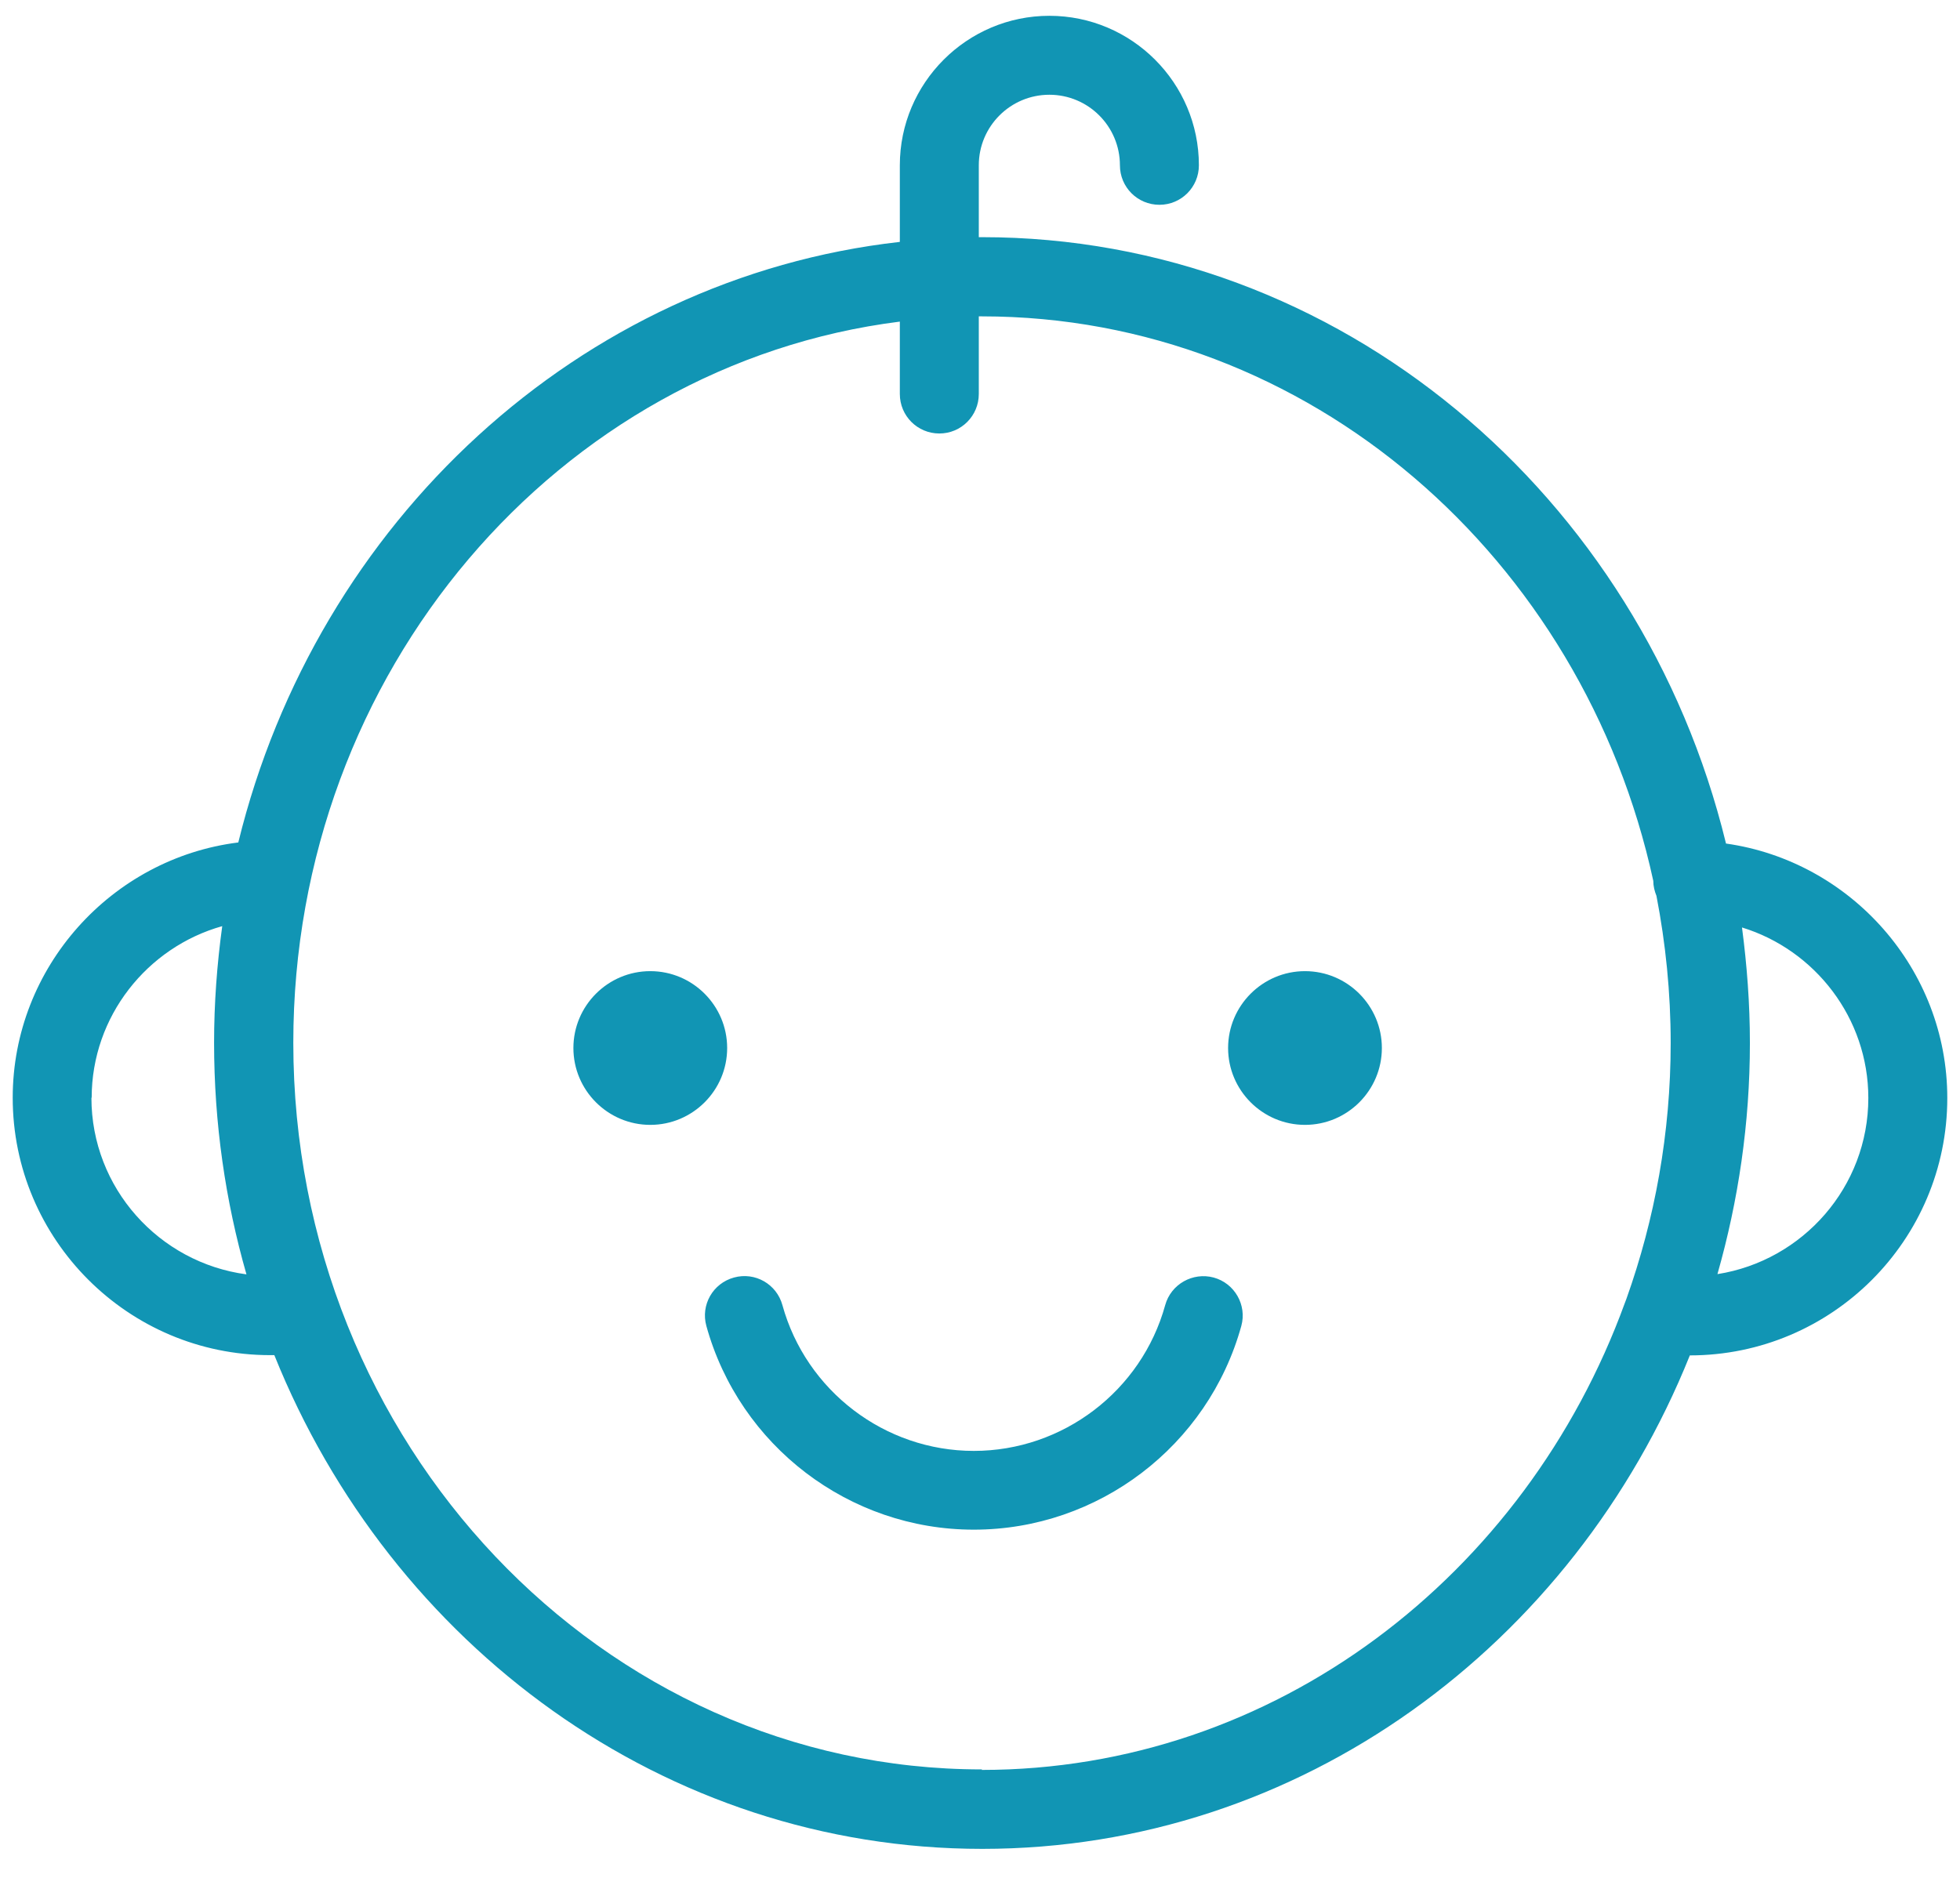 <svg width="31" height="30" viewBox="0 0 31 30" fill="none" xmlns="http://www.w3.org/2000/svg">
<path d="M27.298 13.341C25.957 7.836 21.19 3.752 15.531 3.752C15.515 3.752 15.498 3.752 15.481 3.752V2.615C15.481 1.999 15.981 1.499 16.597 1.499C17.213 1.499 17.713 1.999 17.713 2.615C17.713 2.961 17.992 3.24 18.338 3.24C18.683 3.24 18.962 2.961 18.962 2.615C18.962 1.312 17.901 0.25 16.597 0.25C15.294 0.25 14.232 1.312 14.232 2.615V3.827C9.161 4.397 5.01 8.257 3.769 13.328C1.766 13.578 0.201 15.302 0.201 17.367C0.201 19.611 2.029 21.439 4.273 21.439C4.294 21.439 4.314 21.439 4.339 21.439C6.18 26.023 10.506 29.25 15.536 29.25C20.565 29.25 24.887 26.027 26.727 21.443C28.972 21.443 30.799 19.619 30.799 17.371C30.799 15.331 29.271 13.624 27.298 13.345V13.341ZM1.45 17.367C1.45 16.08 2.328 14.985 3.515 14.652C3.432 15.256 3.386 15.872 3.386 16.497C3.386 17.771 3.565 18.999 3.898 20.161C2.516 19.977 1.446 18.795 1.446 17.367H1.45ZM15.531 27.993C9.523 27.993 4.639 22.834 4.639 16.497C4.639 10.622 8.836 5.767 14.232 5.088V6.233C14.232 6.579 14.511 6.858 14.857 6.858C15.202 6.858 15.481 6.579 15.481 6.233V5.005C15.481 5.005 15.515 5.005 15.531 5.005C20.703 5.005 25.041 8.827 26.149 13.936C26.149 14.019 26.169 14.098 26.199 14.173C26.344 14.923 26.424 15.701 26.424 16.501C26.424 17.925 26.174 19.286 25.724 20.548C25.716 20.569 25.707 20.59 25.699 20.614C24.129 24.928 20.161 28.001 15.527 28.001L15.531 27.993ZM27.165 20.152C27.494 18.995 27.677 17.771 27.677 16.501C27.677 15.88 27.631 15.273 27.552 14.673C28.705 15.027 29.55 16.105 29.55 17.371C29.55 18.778 28.514 19.944 27.165 20.157V20.152ZM19.633 20.977C19.108 22.875 17.372 24.2 15.402 24.2C13.433 24.2 11.697 22.875 11.172 20.977C11.08 20.644 11.276 20.302 11.609 20.211C11.942 20.119 12.284 20.315 12.375 20.648C12.75 22.005 13.995 22.954 15.402 22.954C16.81 22.954 18.055 22.005 18.429 20.648C18.521 20.315 18.866 20.123 19.195 20.211C19.529 20.302 19.724 20.648 19.633 20.977ZM11.501 16.58C11.501 17.25 10.956 17.796 10.285 17.796C9.615 17.796 9.069 17.25 9.069 16.58C9.069 15.91 9.615 15.364 10.285 15.364C10.956 15.364 11.501 15.91 11.501 16.58ZM21.856 16.58C21.856 17.25 21.311 17.796 20.64 17.796C19.97 17.796 19.424 17.25 19.424 16.58C19.424 15.91 19.97 15.364 20.64 15.364C21.311 15.364 21.856 15.91 21.856 16.58Z" fill="#1195B4"/>
</svg>
